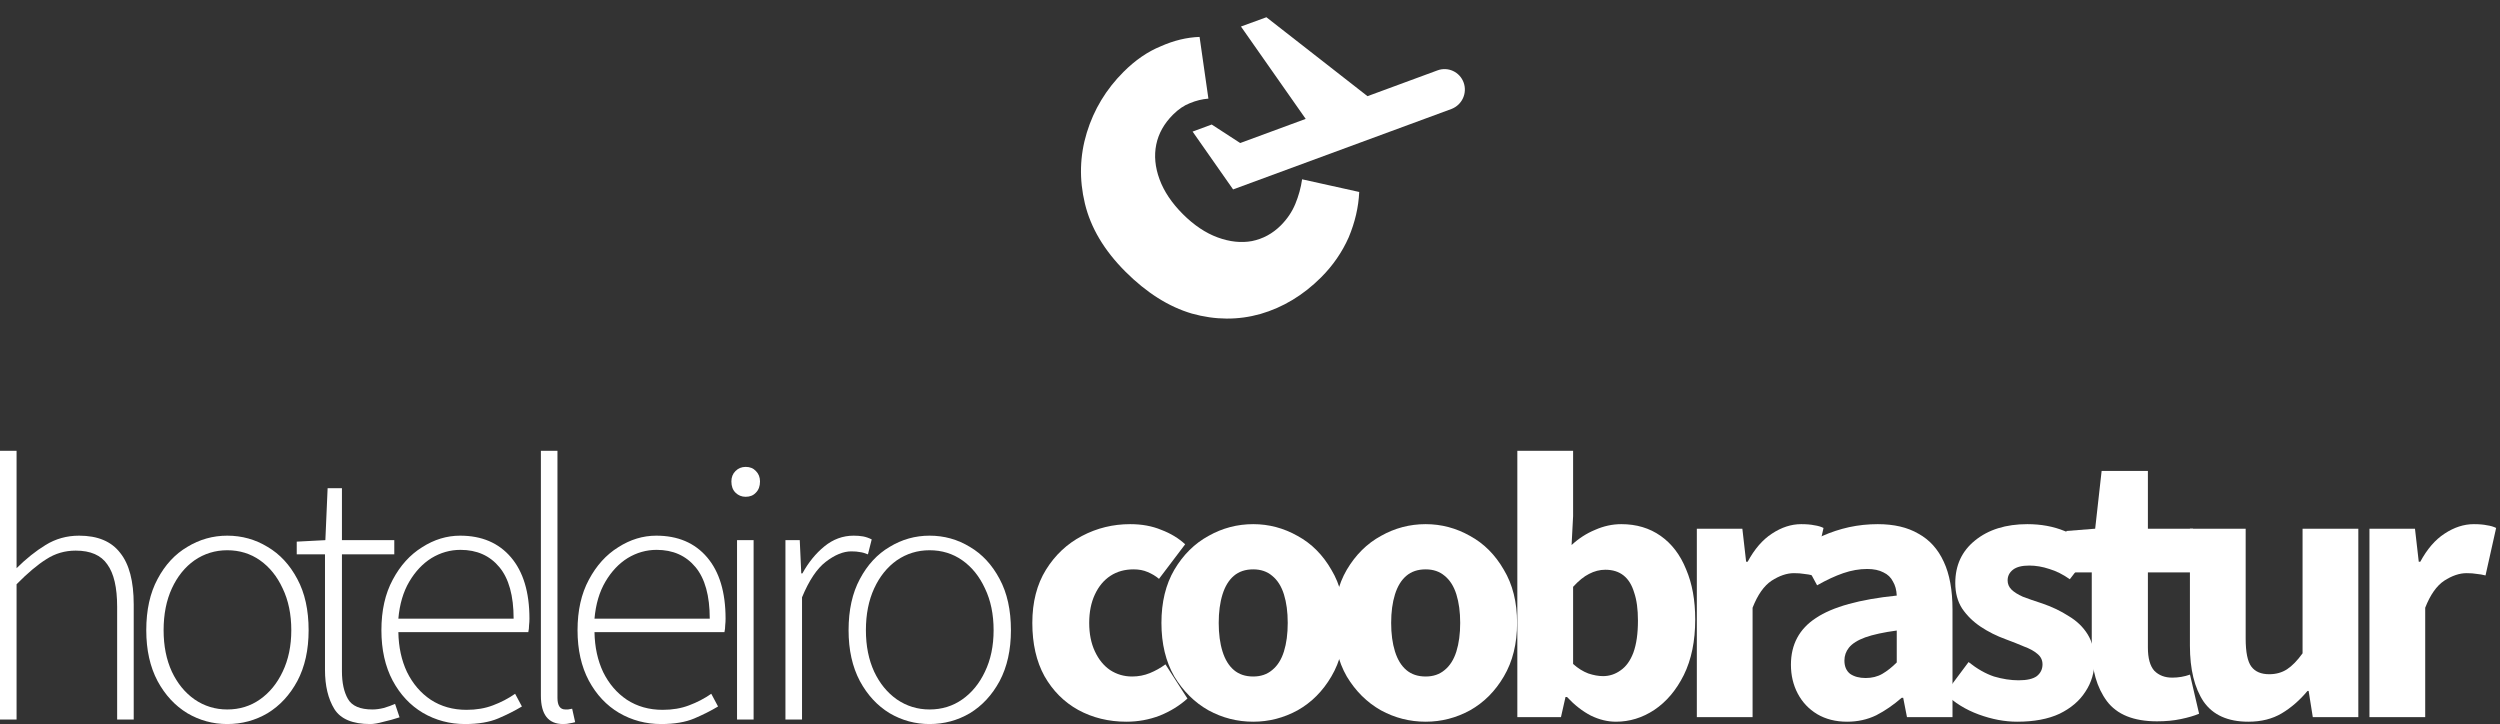<svg width="183" height="53" viewBox="0 0 183 53" fill="none" xmlns="http://www.w3.org/2000/svg">
<rect x="0" y="0" width="183" height="53" fill="#333333" stroke="none"/>
<path d="M107.138 6.042C106.858 5.265 105.995 4.862 105.223 5.152L100.101 7.04L92.701 1.262L90.838 1.942L95.577 8.703L90.783 10.47L88.697 9.115L87.298 9.632L90.263 13.866L106.247 7.977C107.027 7.676 107.418 6.818 107.138 6.042Z" fill="white"/>
<path d="M96.709 20.299C95.4 21.608 93.919 22.502 92.267 22.982C90.633 23.443 88.959 23.433 87.245 22.954C85.55 22.455 83.927 21.43 82.376 19.88C80.825 18.329 79.838 16.668 79.414 14.898C78.99 13.128 79.037 11.398 79.554 9.708C80.072 8.019 80.966 6.538 82.238 5.266C83.098 4.406 84.007 3.781 84.963 3.391C85.92 2.964 86.869 2.734 87.809 2.702L88.455 7.219C88.004 7.254 87.553 7.365 87.103 7.55C86.671 7.717 86.259 7.997 85.866 8.39C85.211 9.044 84.802 9.775 84.637 10.583C84.472 11.391 84.552 12.238 84.877 13.123C85.202 14.009 85.771 14.858 86.584 15.672C87.397 16.485 88.247 17.054 89.132 17.379C90.018 17.703 90.855 17.793 91.644 17.647C92.452 17.482 93.155 17.1 93.754 16.502C94.221 16.034 94.576 15.51 94.817 14.928C95.058 14.346 95.224 13.745 95.315 13.125L99.495 14.052C99.445 15.161 99.188 16.269 98.724 17.376C98.241 18.464 97.569 19.438 96.709 20.299Z" fill="white"/>
<path d="M82.451 52.829C81.156 52.829 79.98 52.542 78.925 51.967C77.889 51.392 77.065 50.567 76.454 49.492C75.862 48.417 75.566 47.119 75.566 45.599C75.566 44.078 75.899 42.78 76.565 41.705C77.232 40.63 78.111 39.804 79.203 39.23C80.295 38.655 81.47 38.368 82.729 38.368C83.58 38.368 84.339 38.507 85.005 38.785C85.69 39.044 86.273 39.397 86.754 39.842L84.839 42.372C84.598 42.168 84.32 42.002 84.006 41.872C83.71 41.742 83.367 41.677 82.979 41.677C82.331 41.677 81.766 41.835 81.285 42.15C80.804 42.465 80.424 42.919 80.147 43.513C79.869 44.106 79.73 44.801 79.73 45.599C79.73 46.396 79.869 47.091 80.147 47.684C80.424 48.278 80.795 48.732 81.257 49.047C81.739 49.362 82.275 49.52 82.868 49.52C83.33 49.52 83.765 49.436 84.172 49.27C84.58 49.103 84.959 48.889 85.311 48.63L86.921 51.133C86.347 51.652 85.672 52.069 84.894 52.384C84.117 52.681 83.303 52.829 82.451 52.829Z" fill="white"/>
<path d="M91.736 52.829C90.57 52.829 89.478 52.551 88.46 51.995C87.442 51.42 86.609 50.595 85.961 49.52C85.332 48.426 85.017 47.119 85.017 45.599C85.017 44.078 85.332 42.78 85.961 41.705C86.609 40.611 87.442 39.786 88.46 39.23C89.478 38.655 90.57 38.368 91.736 38.368C92.883 38.368 93.966 38.655 94.984 39.23C96.002 39.786 96.826 40.611 97.455 41.705C98.103 42.78 98.427 44.078 98.427 45.599C98.427 47.119 98.103 48.426 97.455 49.52C96.826 50.595 96.002 51.42 94.984 51.995C93.966 52.551 92.883 52.829 91.736 52.829ZM91.736 49.52C92.291 49.52 92.754 49.362 93.124 49.047C93.513 48.732 93.8 48.278 93.985 47.684C94.17 47.091 94.262 46.396 94.262 45.599C94.262 44.801 94.17 44.106 93.985 43.513C93.8 42.919 93.513 42.465 93.124 42.15C92.754 41.835 92.291 41.677 91.736 41.677C91.162 41.677 90.69 41.835 90.32 42.15C89.95 42.465 89.672 42.919 89.487 43.513C89.302 44.106 89.21 44.801 89.21 45.599C89.21 46.396 89.302 47.091 89.487 47.684C89.672 48.278 89.95 48.732 90.32 49.047C90.69 49.362 91.162 49.52 91.736 49.52Z" fill="white"/>
<path d="M104.359 52.829C103.193 52.829 102.101 52.551 101.083 51.995C100.065 51.42 99.233 50.595 98.585 49.52C97.956 48.426 97.641 47.119 97.641 45.599C97.641 44.078 97.956 42.78 98.585 41.705C99.233 40.611 100.065 39.786 101.083 39.23C102.101 38.655 103.193 38.368 104.359 38.368C105.507 38.368 106.59 38.655 107.608 39.23C108.626 39.786 109.449 40.611 110.079 41.705C110.726 42.78 111.05 44.078 111.05 45.599C111.05 47.119 110.726 48.426 110.079 49.52C109.449 50.595 108.626 51.42 107.608 51.995C106.59 52.551 105.507 52.829 104.359 52.829ZM104.359 49.52C104.915 49.52 105.377 49.362 105.748 49.047C106.136 48.732 106.423 48.278 106.608 47.684C106.793 47.091 106.886 46.396 106.886 45.599C106.886 44.801 106.793 44.106 106.608 43.513C106.423 42.919 106.136 42.465 105.748 42.15C105.377 41.835 104.915 41.677 104.359 41.677C103.786 41.677 103.314 41.835 102.944 42.15C102.573 42.465 102.296 42.919 102.111 43.513C101.926 44.106 101.833 44.801 101.833 45.599C101.833 46.396 101.926 47.091 102.111 47.684C102.296 48.278 102.573 48.732 102.944 49.047C103.314 49.362 103.786 49.52 104.359 49.52Z" fill="white"/>
<path d="M118.288 52.829C117.677 52.829 117.066 52.681 116.455 52.384C115.845 52.069 115.262 51.615 114.706 51.022H114.595L114.262 52.496H111.069V33H115.151V37.783L115.04 39.897C115.558 39.415 116.132 39.044 116.761 38.785C117.39 38.507 118.029 38.368 118.677 38.368C119.787 38.368 120.75 38.655 121.564 39.23C122.378 39.804 122.998 40.62 123.424 41.677C123.868 42.715 124.09 43.939 124.09 45.348C124.09 46.924 123.813 48.278 123.257 49.409C122.702 50.521 121.98 51.374 121.092 51.967C120.222 52.542 119.287 52.829 118.288 52.829ZM117.344 49.492C117.807 49.492 118.232 49.353 118.621 49.075C119.028 48.797 119.343 48.361 119.565 47.768C119.787 47.156 119.898 46.377 119.898 45.432C119.898 44.597 119.806 43.911 119.62 43.374C119.454 42.817 119.195 42.4 118.843 42.122C118.491 41.844 118.047 41.705 117.51 41.705C117.103 41.705 116.705 41.807 116.317 42.011C115.946 42.196 115.558 42.511 115.151 42.956V48.602C115.502 48.917 115.872 49.149 116.261 49.297C116.65 49.427 117.011 49.492 117.344 49.492Z" fill="white"/>
<path d="M124.208 52.496V38.701H127.54L127.817 41.121H127.928C128.428 40.194 129.02 39.508 129.705 39.063C130.409 38.599 131.121 38.368 131.843 38.368C132.232 38.368 132.556 38.395 132.815 38.451C133.074 38.488 133.296 38.553 133.481 38.646L132.704 42.122C132.481 42.066 132.269 42.029 132.065 42.011C131.861 41.974 131.612 41.955 131.315 41.955C130.797 41.955 130.251 42.141 129.677 42.511C129.122 42.882 128.659 43.54 128.289 44.486V52.496H124.208Z" fill="white"/>
<path d="M135.205 52.829C134.372 52.829 133.641 52.644 133.012 52.273C132.401 51.902 131.929 51.402 131.596 50.771C131.263 50.141 131.096 49.436 131.096 48.658C131.096 47.174 131.707 46.034 132.928 45.237C134.15 44.421 136.121 43.874 138.842 43.596C138.823 43.188 138.731 42.845 138.564 42.567C138.416 42.27 138.185 42.048 137.87 41.9C137.555 41.733 137.158 41.649 136.676 41.649C136.103 41.649 135.52 41.751 134.927 41.955C134.335 42.159 133.696 42.456 133.012 42.845L131.568 40.175C132.16 39.804 132.771 39.489 133.4 39.23C134.03 38.952 134.677 38.738 135.344 38.59C136.029 38.442 136.732 38.368 137.454 38.368C138.638 38.368 139.628 38.599 140.424 39.063C141.239 39.508 141.859 40.194 142.284 41.121C142.71 42.029 142.923 43.197 142.923 44.625V52.496H139.591L139.314 51.077H139.203C138.61 51.596 137.99 52.023 137.343 52.357C136.695 52.672 135.982 52.829 135.205 52.829ZM136.565 49.631C137.028 49.631 137.435 49.529 137.787 49.325C138.139 49.121 138.49 48.843 138.842 48.491V46.155C137.879 46.285 137.111 46.451 136.537 46.655C135.982 46.859 135.584 47.109 135.344 47.406C135.122 47.684 135.011 47.999 135.011 48.352C135.011 48.778 135.149 49.103 135.427 49.325C135.723 49.529 136.103 49.631 136.565 49.631Z" fill="white"/>
<path d="M147.652 52.829C146.745 52.829 145.811 52.653 144.848 52.301C143.886 51.949 143.062 51.439 142.377 50.771L144.099 48.463C144.728 48.964 145.348 49.316 145.959 49.52C146.588 49.705 147.19 49.798 147.763 49.798C148.374 49.798 148.818 49.696 149.096 49.492C149.374 49.27 149.512 48.982 149.512 48.63C149.512 48.315 149.383 48.055 149.124 47.851C148.883 47.647 148.559 47.471 148.152 47.323C147.763 47.156 147.319 46.98 146.819 46.794C146.153 46.553 145.542 46.247 144.987 45.877C144.432 45.506 143.978 45.061 143.627 44.542C143.293 44.023 143.127 43.401 143.127 42.678C143.127 41.38 143.608 40.342 144.571 39.563C145.552 38.766 146.829 38.368 148.402 38.368C149.401 38.368 150.308 38.534 151.123 38.868C151.956 39.183 152.668 39.6 153.26 40.12L151.511 42.4C151.012 42.048 150.512 41.798 150.012 41.649C149.512 41.482 149.022 41.399 148.541 41.399C148.004 41.399 147.606 41.501 147.347 41.705C147.088 41.909 146.958 42.168 146.958 42.484C146.958 42.743 147.051 42.966 147.236 43.151C147.421 43.337 147.699 43.513 148.069 43.679C148.457 43.828 148.939 43.995 149.512 44.18C150.216 44.421 150.854 44.727 151.428 45.098C152.02 45.45 152.483 45.895 152.816 46.433C153.149 46.971 153.316 47.619 153.316 48.38C153.316 49.214 153.094 49.965 152.65 50.632C152.224 51.3 151.595 51.837 150.762 52.245C149.929 52.635 148.892 52.829 147.652 52.829Z" fill="white"/>
<path d="M157.892 52.801C156.189 52.801 154.968 52.31 154.227 51.328C153.487 50.326 153.117 49.038 153.117 47.462V41.9H151.257V38.868L153.367 38.701L153.839 34.474H157.226V38.701H160.53V41.9H157.226V47.406C157.226 48.185 157.383 48.75 157.698 49.103C158.031 49.436 158.466 49.603 159.003 49.603C159.225 49.603 159.447 49.585 159.669 49.548C159.891 49.511 160.104 49.455 160.307 49.381L160.974 52.245C160.622 52.394 160.178 52.523 159.641 52.635C159.123 52.746 158.54 52.801 157.892 52.801Z" fill="white"/>
<path d="M164.578 52.829C163.079 52.829 161.987 52.338 161.302 51.355C160.635 50.354 160.302 48.991 160.302 47.267V38.701H164.383V46.739C164.383 47.74 164.522 48.426 164.8 48.797C165.077 49.167 165.512 49.353 166.105 49.353C166.604 49.353 167.039 49.232 167.41 48.991C167.78 48.75 168.159 48.361 168.548 47.823V38.701H172.629V52.496H169.297L168.992 50.577H168.909C168.335 51.263 167.706 51.81 167.021 52.218C166.336 52.625 165.522 52.829 164.578 52.829Z" fill="white"/>
<path d="M173.444 52.496V38.701H176.776L177.053 41.121H177.164C177.664 40.194 178.256 39.508 178.941 39.063C179.645 38.599 180.357 38.368 181.079 38.368C181.468 38.368 181.792 38.395 182.051 38.451C182.31 38.488 182.532 38.553 182.717 38.646L181.94 42.122C181.718 42.066 181.505 42.029 181.301 42.011C181.097 41.974 180.848 41.955 180.551 41.955C180.033 41.955 179.487 42.141 178.913 42.511C178.358 42.882 177.896 43.54 177.525 44.486V52.496H173.444Z" fill="white"/>
<path d="M0 52.672V33H1.213V41.591C1.912 40.898 2.619 40.332 3.336 39.895C4.072 39.439 4.89 39.211 5.79 39.211C7.151 39.211 8.152 39.63 8.796 40.469C9.458 41.29 9.788 42.549 9.788 44.245V52.672H8.575V44.409C8.575 43.005 8.336 41.974 7.858 41.317C7.399 40.642 6.627 40.305 5.542 40.305C4.752 40.305 4.035 40.515 3.391 40.934C2.748 41.336 2.022 41.947 1.213 42.767V52.672H0Z" fill="white"/>
<path d="M16.635 53C15.588 53 14.613 52.736 13.713 52.207C12.812 51.659 12.086 50.875 11.534 49.854C10.983 48.814 10.707 47.574 10.707 46.133C10.707 44.655 10.983 43.406 11.534 42.384C12.086 41.345 12.812 40.56 13.713 40.032C14.613 39.484 15.588 39.211 16.635 39.211C17.702 39.211 18.685 39.484 19.586 40.032C20.486 40.56 21.213 41.345 21.764 42.384C22.316 43.406 22.591 44.655 22.591 46.133C22.591 47.574 22.316 48.814 21.764 49.854C21.213 50.875 20.486 51.659 19.586 52.207C18.685 52.736 17.702 53 16.635 53ZM16.635 51.933C17.536 51.933 18.336 51.687 19.034 51.194C19.733 50.702 20.284 50.027 20.689 49.17C21.111 48.294 21.323 47.282 21.323 46.133C21.323 44.965 21.111 43.944 20.689 43.068C20.284 42.193 19.733 41.509 19.034 41.016C18.336 40.524 17.536 40.278 16.635 40.278C15.753 40.278 14.954 40.524 14.237 41.016C13.538 41.509 12.987 42.193 12.582 43.068C12.178 43.944 11.976 44.965 11.976 46.133C11.976 47.282 12.178 48.294 12.582 49.17C12.987 50.027 13.538 50.702 14.237 51.194C14.954 51.687 15.753 51.933 16.635 51.933Z" fill="white"/>
<path d="M27.098 53C25.811 53 24.938 52.635 24.478 51.906C24.019 51.158 23.789 50.2 23.789 49.033V40.579H21.721V39.648L23.817 39.539L23.982 35.736H25.03V39.539H28.862V40.579H25.03V49.142C25.03 49.981 25.177 50.656 25.471 51.167C25.765 51.678 26.362 51.933 27.263 51.933C27.52 51.933 27.796 51.897 28.09 51.824C28.403 51.732 28.679 51.632 28.918 51.523L29.248 52.508C28.862 52.635 28.467 52.745 28.063 52.836C27.677 52.945 27.355 53 27.098 53Z" fill="white"/>
<path d="M34.04 53C32.919 53 31.889 52.726 30.952 52.179C30.033 51.632 29.297 50.848 28.746 49.826C28.195 48.787 27.919 47.555 27.919 46.133C27.919 44.692 28.195 43.461 28.746 42.439C29.297 41.4 30.014 40.606 30.897 40.059C31.779 39.493 32.707 39.211 33.682 39.211C35.263 39.211 36.503 39.74 37.404 40.797C38.305 41.855 38.755 43.351 38.755 45.285C38.755 45.449 38.746 45.613 38.727 45.777C38.727 45.941 38.709 46.105 38.672 46.27H29.16C29.178 47.364 29.389 48.34 29.794 49.197C30.217 50.054 30.796 50.729 31.531 51.222C32.285 51.714 33.158 51.96 34.15 51.96C34.867 51.96 35.511 51.851 36.081 51.632C36.669 51.413 37.211 51.13 37.707 50.784L38.204 51.714C37.689 52.024 37.11 52.316 36.467 52.59C35.823 52.863 35.014 53 34.04 53ZM29.16 45.285H37.597C37.597 43.606 37.248 42.348 36.549 41.509C35.851 40.67 34.904 40.25 33.709 40.25C32.956 40.25 32.248 40.451 31.586 40.852C30.943 41.254 30.4 41.828 29.959 42.576C29.518 43.324 29.252 44.227 29.16 45.285Z" fill="white"/>
<path d="M41.22 53C40.136 53 39.593 52.307 39.593 50.921V33H40.806V51.085C40.806 51.65 40.999 51.933 41.386 51.933C41.441 51.933 41.505 51.933 41.578 51.933C41.652 51.915 41.753 51.897 41.882 51.878L42.102 52.863C41.974 52.9 41.845 52.927 41.716 52.945C41.588 52.982 41.422 53 41.22 53Z" fill="white"/>
<path d="M48.398 53C47.276 53 46.247 52.726 45.309 52.179C44.39 51.632 43.655 50.848 43.103 49.826C42.552 48.787 42.276 47.555 42.276 46.133C42.276 44.692 42.552 43.461 43.103 42.439C43.655 41.4 44.372 40.606 45.254 40.059C46.136 39.493 47.065 39.211 48.039 39.211C49.62 39.211 50.861 39.74 51.761 40.797C52.662 41.855 53.112 43.351 53.112 45.285C53.112 45.449 53.103 45.613 53.085 45.777C53.085 45.941 53.066 46.105 53.03 46.27H43.517C43.535 47.364 43.747 48.34 44.151 49.197C44.574 50.054 45.153 50.729 45.888 51.222C46.642 51.714 47.515 51.96 48.508 51.96C49.225 51.96 49.868 51.851 50.438 51.632C51.026 51.413 51.568 51.13 52.065 50.784L52.561 51.714C52.046 52.024 51.467 52.316 50.824 52.59C50.181 52.863 49.372 53 48.398 53ZM43.517 45.285H51.954C51.954 43.606 51.605 42.348 50.907 41.509C50.208 40.67 49.261 40.25 48.067 40.25C47.313 40.25 46.605 40.451 45.944 40.852C45.3 41.254 44.758 41.828 44.317 42.576C43.876 43.324 43.609 44.227 43.517 45.285Z" fill="white"/>
<path d="M53.951 52.672V39.539H55.164V52.672H53.951ZM54.585 36.365C54.291 36.365 54.043 36.265 53.84 36.064C53.638 35.864 53.537 35.59 53.537 35.243C53.537 34.933 53.638 34.678 53.84 34.477C54.043 34.277 54.291 34.176 54.585 34.176C54.897 34.176 55.145 34.277 55.329 34.477C55.532 34.678 55.633 34.933 55.633 35.243C55.633 35.59 55.532 35.864 55.329 36.064C55.145 36.265 54.897 36.365 54.585 36.365Z" fill="white"/>
<path d="M57.494 52.672V39.539H58.542L58.652 41.974H58.735C59.176 41.172 59.709 40.515 60.334 40.004C60.978 39.475 61.695 39.211 62.485 39.211C62.742 39.211 62.972 39.229 63.174 39.265C63.377 39.302 63.588 39.375 63.809 39.484L63.533 40.579C63.312 40.487 63.119 40.433 62.954 40.414C62.788 40.378 62.577 40.36 62.32 40.36C61.731 40.36 61.106 40.615 60.445 41.126C59.801 41.618 59.222 42.485 58.708 43.725V52.672H57.494Z" fill="white"/>
<path d="M68.044 53C66.996 53 66.022 52.736 65.121 52.207C64.221 51.659 63.495 50.875 62.943 49.854C62.392 48.814 62.116 47.574 62.116 46.133C62.116 44.655 62.392 43.406 62.943 42.384C63.495 41.345 64.221 40.56 65.121 40.032C66.022 39.484 66.996 39.211 68.044 39.211C69.11 39.211 70.094 39.484 70.995 40.032C71.895 40.56 72.621 41.345 73.173 42.384C73.724 43.406 74 44.655 74 46.133C74 47.574 73.724 48.814 73.173 49.854C72.621 50.875 71.895 51.659 70.995 52.207C70.094 52.736 69.11 53 68.044 53ZM68.044 51.933C68.945 51.933 69.745 51.687 70.443 51.194C71.142 50.702 71.693 50.027 72.097 49.17C72.52 48.294 72.732 47.282 72.732 46.133C72.732 44.965 72.52 43.944 72.097 43.068C71.693 42.193 71.142 41.509 70.443 41.016C69.745 40.524 68.945 40.278 68.044 40.278C67.162 40.278 66.362 40.524 65.645 41.016C64.947 41.509 64.395 42.193 63.991 43.068C63.587 43.944 63.384 44.965 63.384 46.133C63.384 47.282 63.587 48.294 63.991 49.17C64.395 50.027 64.947 50.702 65.645 51.194C66.362 51.687 67.162 51.933 68.044 51.933Z" fill="white"/>
</svg>
